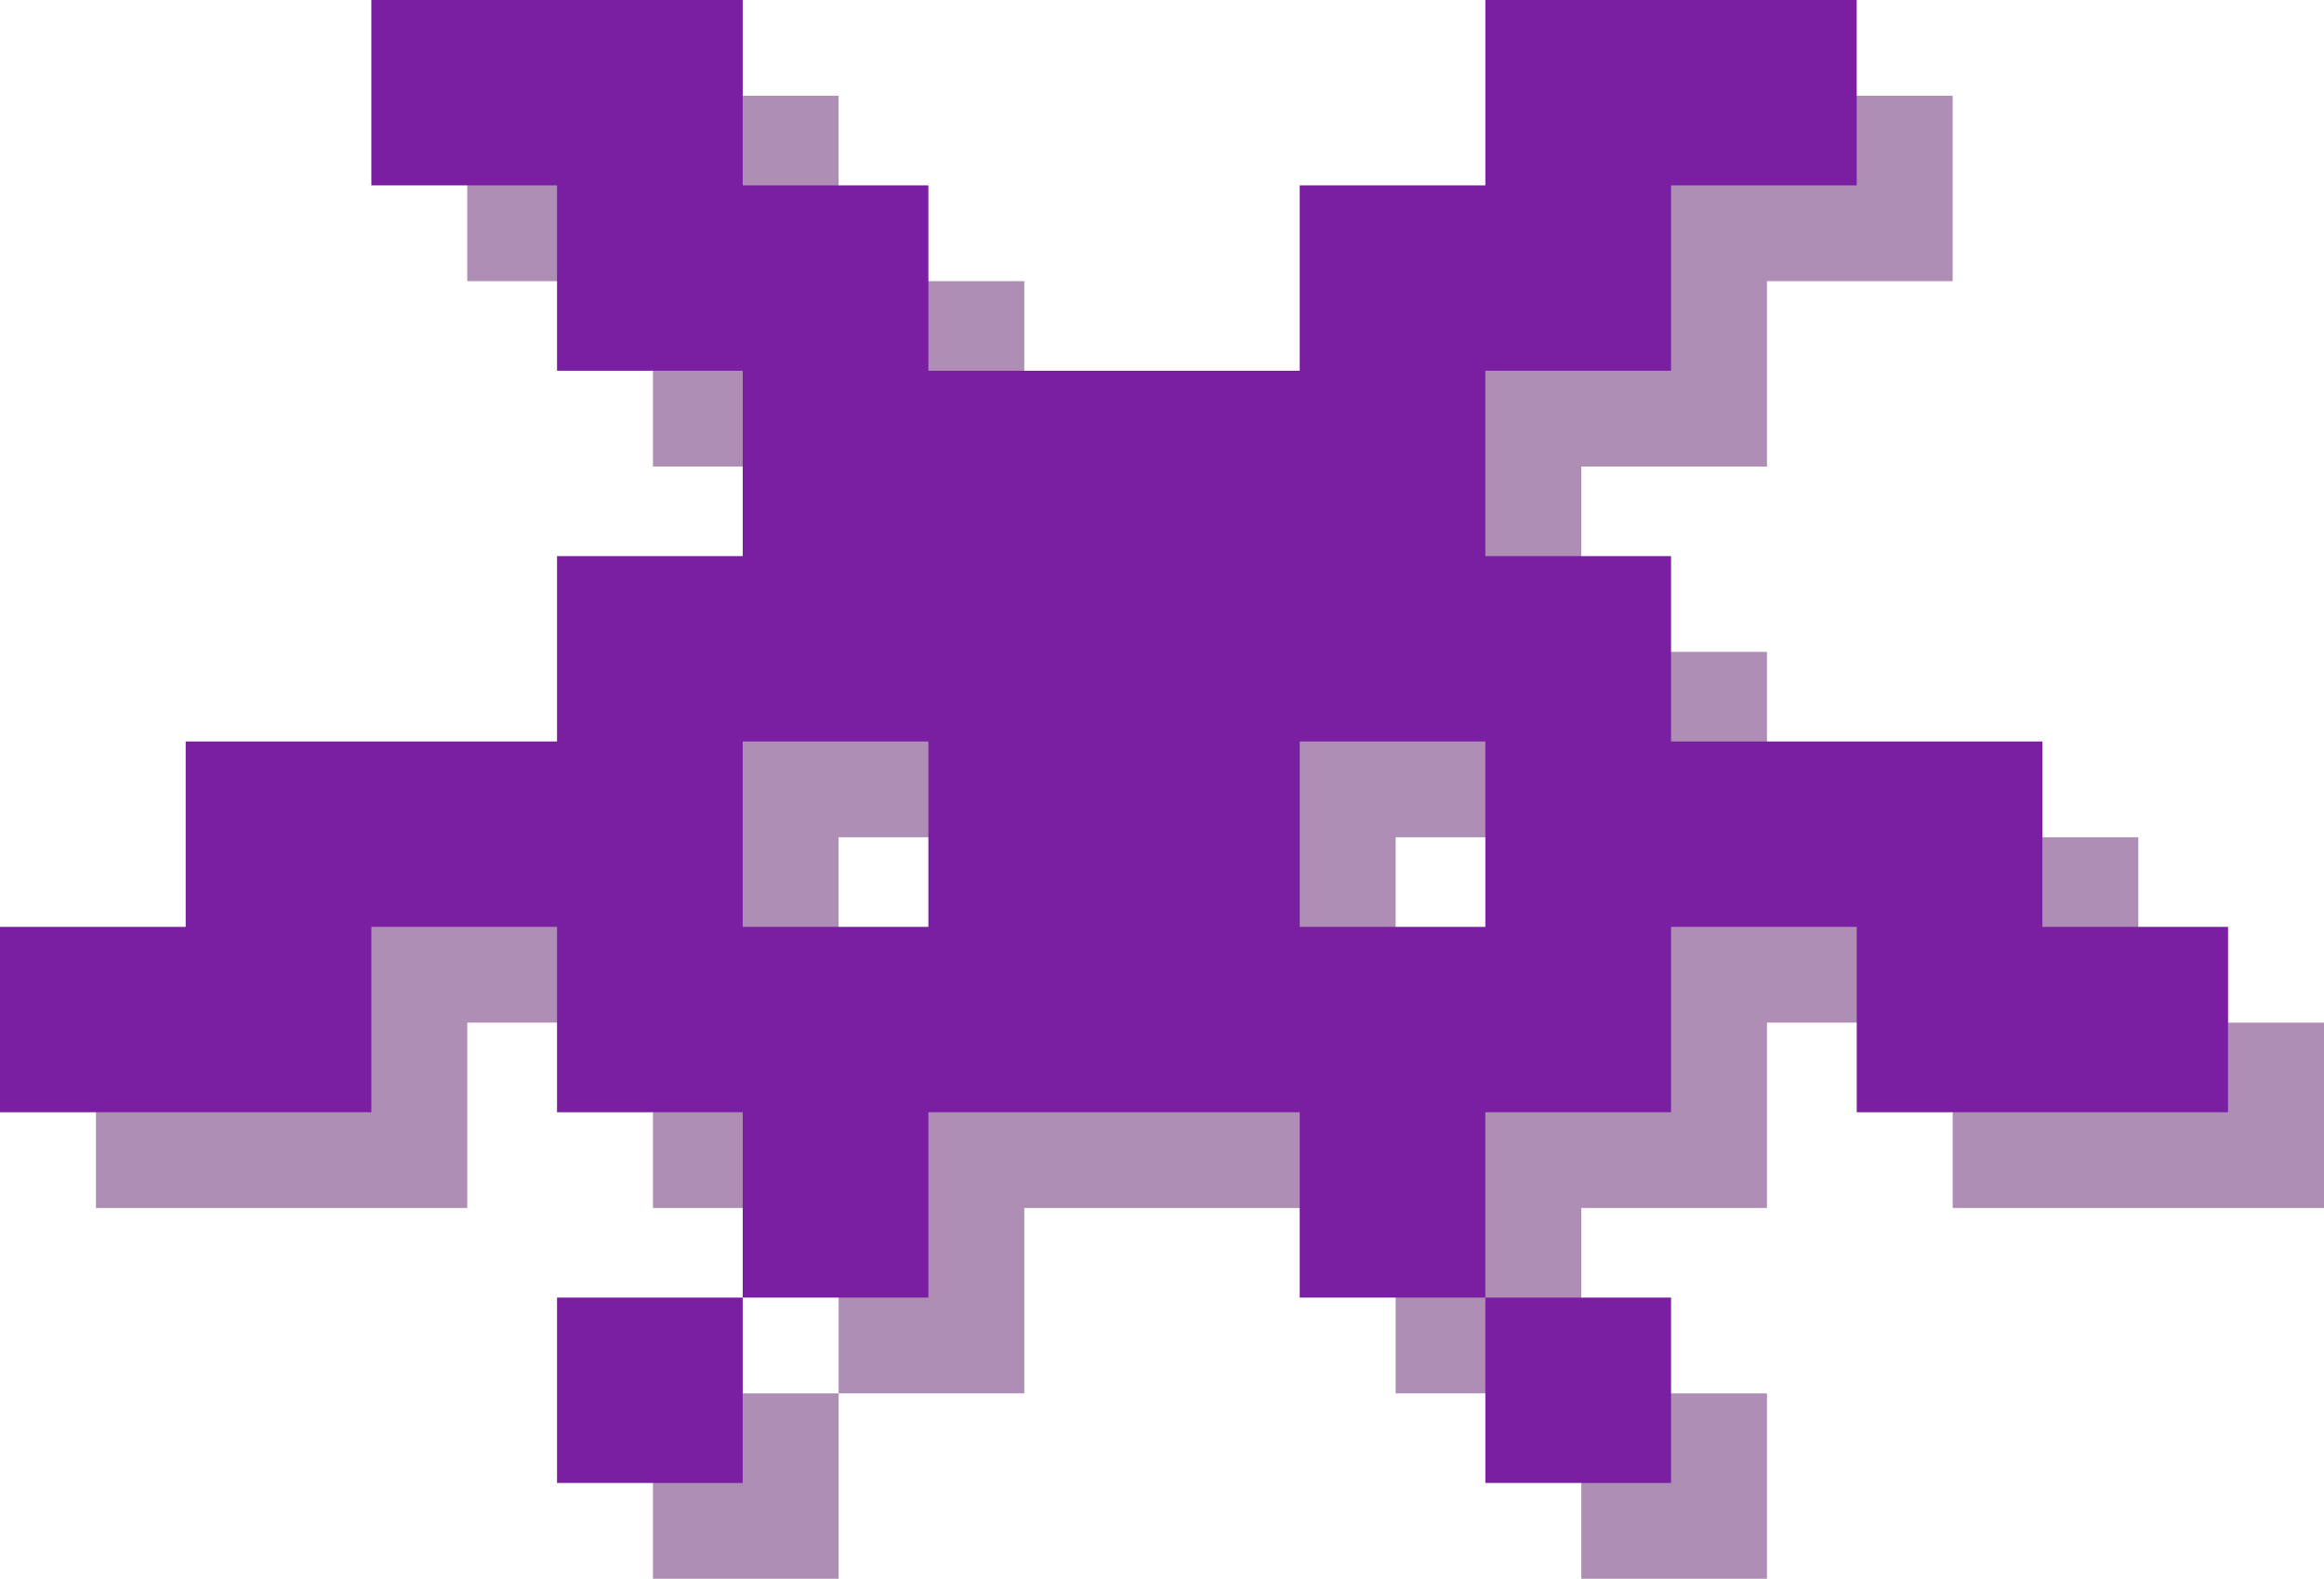 <svg width="78" height="53" viewBox="0 0 78 53" fill="none" xmlns="http://www.w3.org/2000/svg">
<path d="M28.147 46.777H21.915V53H28.147V46.777Z" fill="#AF8EB5"/>
<path d="M71.768 34.331V28.108H59.305V21.884H53.073V15.662H59.305V9.438H65.537V3.215H53.073V9.438H46.842V15.662H34.378V9.438H28.146V3.215H15.683V9.438H21.915V15.662H28.146V21.884H21.915V28.108H9.451V34.331H3.22V40.554H15.683V34.331H21.915V40.554H28.146V46.777H34.378V40.554H46.842V46.777H53.073V40.554H59.305V34.331H65.537V40.554H78V34.331H71.768ZM28.146 34.331V28.108H34.378V34.331H28.146ZM46.842 34.331V28.108H53.073V34.331H46.842Z" fill="#AF8EB5"/>
<path d="M59.305 46.777H53.073V53H59.305V46.777Z" fill="#AF8EB5"/>
<path d="M24.927 43.562H18.695V49.785H24.927V43.562Z" fill="#7B1FA2"/>
<path d="M68.549 31.116V24.892H56.085V18.669H49.853V12.446H56.085V6.223H62.317V0H49.853V6.223H43.622V12.446H31.159V6.223H24.927V0H12.463V6.223H18.695V12.446H24.927V18.669H18.695V24.892H6.232V31.116H0V37.339H12.463V31.116H18.695V37.339H24.927V43.562H31.159V37.339H43.622V43.562H49.853V37.339H56.085V31.116H62.317V37.339H74.78V31.116H68.549ZM24.927 31.116V24.892H31.159V31.116H24.927ZM43.622 31.116V24.892H49.853V31.116H43.622Z" fill="#7B1FA2"/>
<path d="M56.085 43.562H49.853V49.785H56.085V43.562Z" fill="#7B1FA2"/>
</svg>
